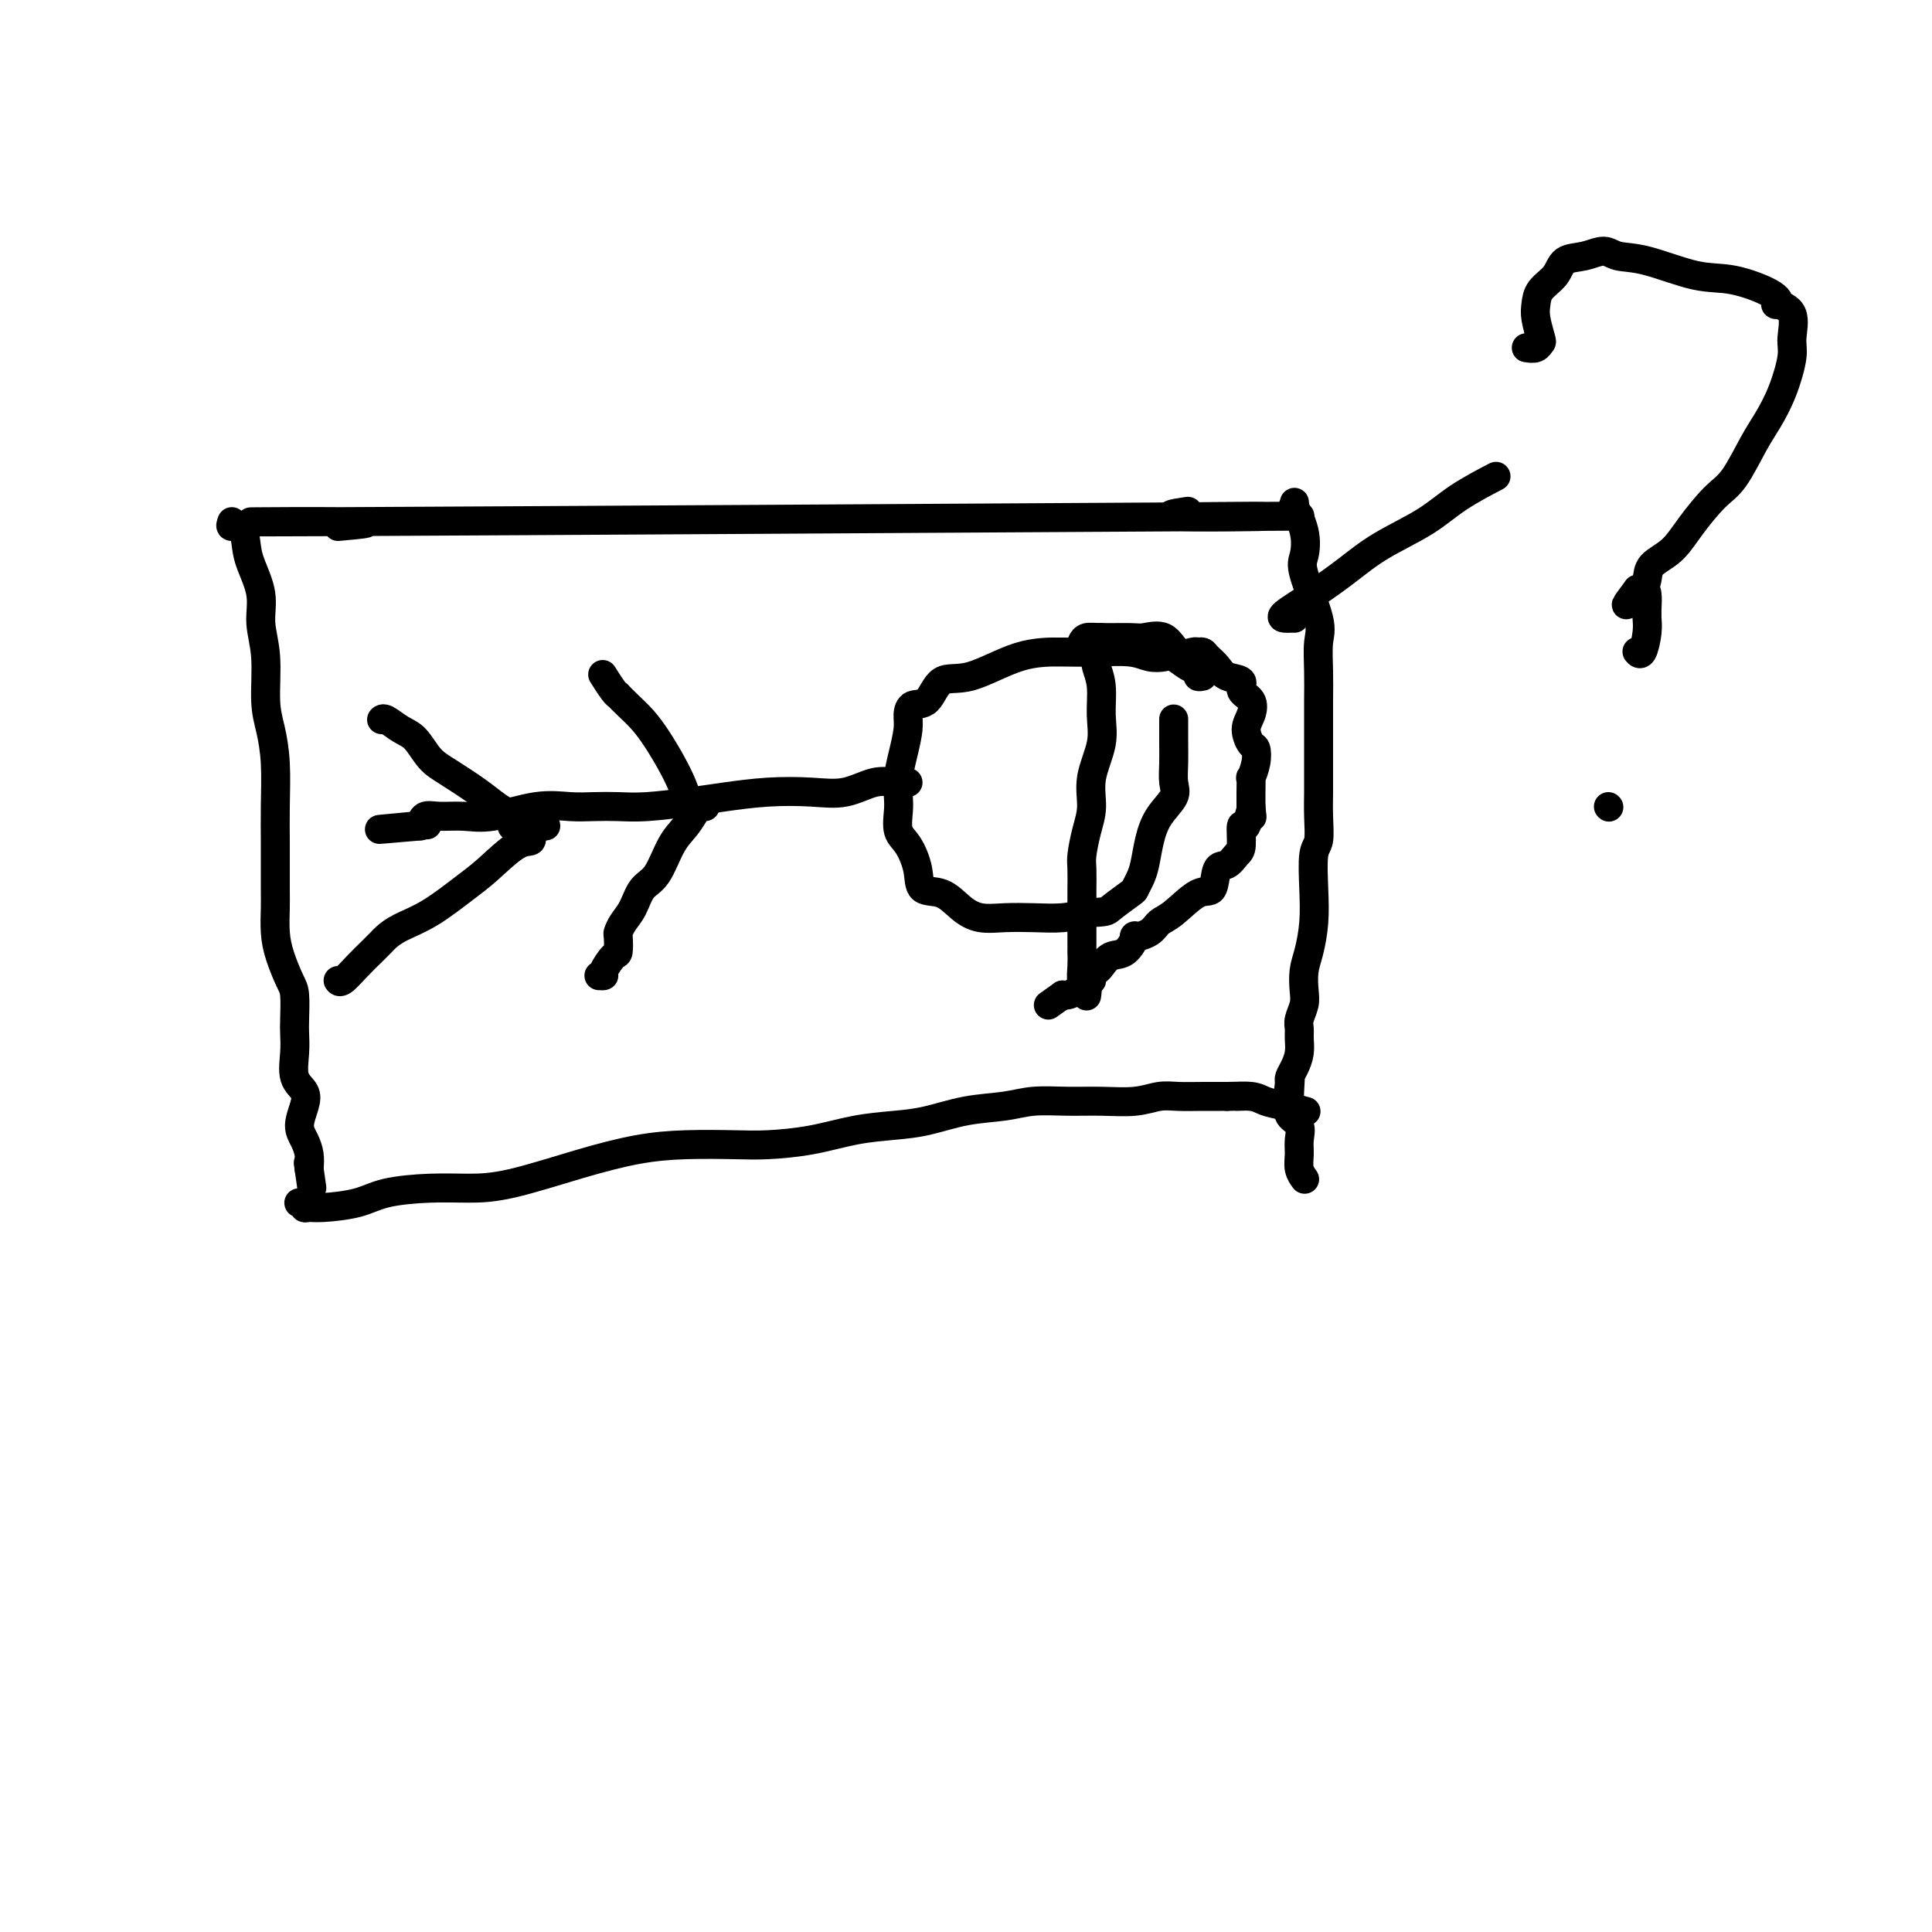 <svg viewBox='0 0 400 400' version='1.1' xmlns='http://www.w3.org/2000/svg' xmlns:xlink='http://www.w3.org/1999/xlink'><g fill='none' stroke='#000000' stroke-width='6' stroke-linecap='round' stroke-linejoin='round'><path d='M70,109c5.089,-0.452 10.179,-0.905 0,-1c-10.179,-0.095 -35.625,0.167 1,0c36.625,-0.167 135.321,-0.762 175,-1c39.679,-0.238 20.339,-0.119 1,0'/><path d='M247,107c27.512,-0.250 7.792,0.125 0,0c-7.792,-0.125 -3.655,-0.750 -2,-1c1.655,-0.250 0.827,-0.125 0,0'/><path d='M48,108c-0.200,0.522 -0.400,1.044 0,1c0.400,-0.044 1.398,-0.653 2,0c0.602,0.653 0.806,2.568 1,4c0.194,1.432 0.377,2.381 1,4c0.623,1.619 1.686,3.908 2,6c0.314,2.092 -0.122,3.987 0,6c0.122,2.013 0.803,4.143 1,7c0.197,2.857 -0.091,6.442 0,9c0.091,2.558 0.560,4.089 1,6c0.440,1.911 0.850,4.202 1,7c0.150,2.798 0.040,6.102 0,9c-0.040,2.898 -0.011,5.390 0,7c0.011,1.610 0.005,2.337 0,4c-0.005,1.663 -0.009,4.263 0,6c0.009,1.737 0.031,2.612 0,4c-0.031,1.388 -0.113,3.289 0,5c0.113,1.711 0.423,3.234 1,5c0.577,1.766 1.423,3.776 2,5c0.577,1.224 0.885,1.661 1,3c0.115,1.339 0.038,3.580 0,5c-0.038,1.420 -0.037,2.021 0,3c0.037,0.979 0.111,2.338 0,4c-0.111,1.662 -0.405,3.627 0,5c0.405,1.373 1.510,2.152 2,3c0.490,0.848 0.366,1.763 0,3c-0.366,1.237 -0.974,2.795 -1,4c-0.026,1.205 0.532,2.055 1,3c0.468,0.945 0.848,1.984 1,3c0.152,1.016 0.076,2.008 0,3'/><path d='M64,242c1.089,7.622 0.311,2.178 0,0c-0.311,-2.178 -0.156,-1.089 0,0'/><path d='M268,104c0.059,0.538 0.118,1.076 0,1c-0.118,-0.076 -0.413,-0.764 0,0c0.413,0.764 1.532,2.982 2,5c0.468,2.018 0.283,3.837 0,5c-0.283,1.163 -0.664,1.670 0,4c0.664,2.330 2.374,6.484 3,9c0.626,2.516 0.168,3.393 0,5c-0.168,1.607 -0.045,3.943 0,6c0.045,2.057 0.012,3.833 0,6c-0.012,2.167 -0.004,4.724 0,6c0.004,1.276 0.002,1.269 0,3c-0.002,1.731 -0.004,5.198 0,7c0.004,1.802 0.015,1.940 0,3c-0.015,1.060 -0.056,3.044 0,5c0.056,1.956 0.208,3.885 0,5c-0.208,1.115 -0.777,1.417 -1,3c-0.223,1.583 -0.098,4.447 0,7c0.098,2.553 0.171,4.794 0,7c-0.171,2.206 -0.585,4.376 -1,6c-0.415,1.624 -0.829,2.700 -1,4c-0.171,1.300 -0.099,2.823 0,4c0.099,1.177 0.223,2.009 0,3c-0.223,0.991 -0.795,2.142 -1,3c-0.205,0.858 -0.045,1.424 0,2c0.045,0.576 -0.027,1.163 0,2c0.027,0.837 0.151,1.925 0,3c-0.151,1.075 -0.579,2.135 -1,3c-0.421,0.865 -0.835,1.533 -1,2c-0.165,0.467 -0.083,0.734 0,1'/><path d='M267,224c-0.928,7.641 -0.248,1.745 0,0c0.248,-1.745 0.064,0.663 0,2c-0.064,1.337 -0.010,1.603 0,2c0.010,0.397 -0.026,0.924 0,1c0.026,0.076 0.112,-0.300 0,0c-0.112,0.300 -0.423,1.277 0,2c0.423,0.723 1.581,1.192 2,2c0.419,0.808 0.098,1.954 0,3c-0.098,1.046 0.025,1.992 0,3c-0.025,1.008 -0.199,2.079 0,3c0.199,0.921 0.771,1.692 1,2c0.229,0.308 0.114,0.154 0,0'/><path d='M62,249c-0.118,0.031 -0.237,0.061 0,0c0.237,-0.061 0.828,-0.215 1,0c0.172,0.215 -0.076,0.797 0,1c0.076,0.203 0.475,0.026 1,0c0.525,-0.026 1.177,0.098 3,0c1.823,-0.098 4.819,-0.419 7,-1c2.181,-0.581 3.548,-1.422 6,-2c2.452,-0.578 5.990,-0.894 9,-1c3.010,-0.106 5.493,-0.004 8,0c2.507,0.004 5.036,-0.090 9,-1c3.964,-0.910 9.361,-2.636 14,-4c4.639,-1.364 8.520,-2.368 12,-3c3.480,-0.632 6.560,-0.894 10,-1c3.440,-0.106 7.240,-0.056 10,0c2.760,0.056 4.479,0.118 7,0c2.521,-0.118 5.844,-0.417 9,-1c3.156,-0.583 6.146,-1.451 9,-2c2.854,-0.549 5.573,-0.778 8,-1c2.427,-0.222 4.562,-0.438 7,-1c2.438,-0.562 5.178,-1.471 8,-2c2.822,-0.529 5.727,-0.677 8,-1c2.273,-0.323 3.913,-0.823 6,-1c2.087,-0.177 4.619,-0.033 7,0c2.381,0.033 4.611,-0.044 7,0c2.389,0.044 4.938,0.208 7,0c2.062,-0.208 3.638,-0.788 5,-1c1.362,-0.212 2.509,-0.057 4,0c1.491,0.057 3.324,0.015 5,0c1.676,-0.015 3.193,-0.004 4,0c0.807,0.004 0.903,0.002 1,0'/><path d='M254,227c6.495,-0.142 2.732,0.004 2,0c-0.732,-0.004 1.566,-0.159 3,0c1.434,0.159 2.003,0.630 3,1c0.997,0.370 2.422,0.638 4,1c1.578,0.362 3.308,0.818 4,1c0.692,0.182 0.346,0.091 0,0'/><path d='M228,132c0.116,0.503 0.231,1.007 0,1c-0.231,-0.007 -0.809,-0.523 -1,0c-0.191,0.523 0.003,2.087 0,3c-0.003,0.913 -0.205,1.176 0,2c0.205,0.824 0.816,2.208 1,4c0.184,1.792 -0.059,3.993 0,6c0.059,2.007 0.418,3.819 0,6c-0.418,2.181 -1.615,4.732 -2,7c-0.385,2.268 0.040,4.255 0,6c-0.040,1.745 -0.547,3.249 -1,5c-0.453,1.751 -0.854,3.751 -1,5c-0.146,1.249 -0.039,1.749 0,3c0.039,1.251 0.011,3.253 0,4c-0.011,0.747 -0.003,0.240 0,1c0.003,0.760 0.001,2.786 0,4c-0.001,1.214 0.000,1.616 0,2c-0.000,0.384 -0.001,0.751 0,2c0.001,1.249 0.004,3.380 0,4c-0.004,0.620 -0.015,-0.271 0,0c0.015,0.271 0.057,1.705 0,3c-0.057,1.295 -0.211,2.450 0,3c0.211,0.550 0.788,0.494 1,1c0.212,0.506 0.061,1.573 0,2c-0.061,0.427 -0.030,0.213 0,0'/><path d='M225,134c-0.405,0.083 -0.810,0.166 -1,0c-0.190,-0.166 -0.166,-0.579 0,-1c0.166,-0.421 0.474,-0.848 1,-1c0.526,-0.152 1.270,-0.029 3,0c1.730,0.029 4.446,-0.034 6,0c1.554,0.034 1.946,0.167 3,0c1.054,-0.167 2.769,-0.634 4,0c1.231,0.634 1.978,2.368 3,3c1.022,0.632 2.319,0.161 3,0c0.681,-0.161 0.747,-0.012 1,0c0.253,0.012 0.692,-0.114 1,0c0.308,0.114 0.483,0.467 1,1c0.517,0.533 1.375,1.244 2,2c0.625,0.756 1.016,1.557 2,2c0.984,0.443 2.560,0.530 3,1c0.440,0.470 -0.258,1.324 0,2c0.258,0.676 1.470,1.174 2,2c0.530,0.826 0.378,1.981 0,3c-0.378,1.019 -0.981,1.903 -1,3c-0.019,1.097 0.545,2.407 1,3c0.455,0.593 0.801,0.469 1,1c0.199,0.531 0.249,1.717 0,3c-0.249,1.283 -0.799,2.664 -1,3c-0.201,0.336 -0.054,-0.371 0,0c0.054,0.371 0.015,1.820 0,3c-0.015,1.180 -0.008,2.090 0,3'/><path d='M259,167c0.353,4.051 0.236,1.178 0,1c-0.236,-0.178 -0.591,2.338 -1,3c-0.409,0.662 -0.873,-0.531 -1,0c-0.127,0.531 0.083,2.784 0,4c-0.083,1.216 -0.460,1.394 -1,2c-0.540,0.606 -1.243,1.640 -2,2c-0.757,0.360 -1.568,0.046 -2,1c-0.432,0.954 -0.484,3.176 -1,4c-0.516,0.824 -1.495,0.250 -3,1c-1.505,0.750 -3.537,2.825 -5,4c-1.463,1.175 -2.359,1.450 -3,2c-0.641,0.550 -1.029,1.375 -2,2c-0.971,0.625 -2.526,1.050 -3,1c-0.474,-0.050 0.133,-0.574 0,0c-0.133,0.574 -1.006,2.248 -2,3c-0.994,0.752 -2.108,0.584 -3,1c-0.892,0.416 -1.562,1.416 -2,2c-0.438,0.584 -0.645,0.751 -1,1c-0.355,0.249 -0.858,0.578 -1,1c-0.142,0.422 0.078,0.936 0,1c-0.078,0.064 -0.454,-0.323 -1,0c-0.546,0.323 -1.262,1.356 -2,2c-0.738,0.644 -1.496,0.898 -2,1c-0.504,0.102 -0.752,0.051 -1,0'/><path d='M220,206c-5.167,3.667 -2.583,1.833 0,0'/><path d='M249,140c-0.462,0.099 -0.924,0.198 -1,0c-0.076,-0.198 0.234,-0.693 0,-1c-0.234,-0.307 -1.011,-0.426 -2,-1c-0.989,-0.574 -2.191,-1.604 -3,-2c-0.809,-0.396 -1.224,-0.159 -2,0c-0.776,0.159 -1.914,0.238 -3,0c-1.086,-0.238 -2.120,-0.795 -4,-1c-1.880,-0.205 -4.608,-0.059 -7,0c-2.392,0.059 -4.450,0.030 -7,0c-2.550,-0.030 -5.594,-0.062 -9,1c-3.406,1.062 -7.176,3.218 -10,4c-2.824,0.782 -4.703,0.189 -6,1c-1.297,0.811 -2.010,3.027 -3,4c-0.990,0.973 -2.255,0.703 -3,1c-0.745,0.297 -0.970,1.161 -1,2c-0.030,0.839 0.136,1.655 0,3c-0.136,1.345 -0.574,3.221 -1,5c-0.426,1.779 -0.841,3.461 -1,5c-0.159,1.539 -0.063,2.935 0,4c0.063,1.065 0.095,1.799 0,3c-0.095,1.201 -0.315,2.869 0,4c0.315,1.131 1.164,1.724 2,3c0.836,1.276 1.657,3.235 2,5c0.343,1.765 0.207,3.334 1,4c0.793,0.666 2.513,0.427 4,1c1.487,0.573 2.739,1.958 4,3c1.261,1.042 2.531,1.740 4,2c1.469,0.260 3.136,0.080 5,0c1.864,-0.080 3.925,-0.060 6,0c2.075,0.060 4.164,0.160 6,0c1.836,-0.160 3.418,-0.580 5,-1'/><path d='M225,189c4.306,-0.209 4.071,-0.231 5,-1c0.929,-0.769 3.022,-2.284 4,-3c0.978,-0.716 0.841,-0.634 1,-1c0.159,-0.366 0.614,-1.179 1,-2c0.386,-0.821 0.702,-1.650 1,-3c0.298,-1.350 0.577,-3.221 1,-5c0.423,-1.779 0.989,-3.466 2,-5c1.011,-1.534 2.467,-2.914 3,-4c0.533,-1.086 0.143,-1.878 0,-3c-0.143,-1.122 -0.038,-2.574 0,-4c0.038,-1.426 0.010,-2.827 0,-4c-0.010,-1.173 -0.003,-2.119 0,-3c0.003,-0.881 0.001,-1.699 0,-2c-0.001,-0.301 -0.000,-0.086 0,0c0.000,0.086 0.000,0.043 0,0'/><path d='M188,162c-0.317,0.004 -0.635,0.009 -1,0c-0.365,-0.009 -0.779,-0.030 -1,0c-0.221,0.030 -0.250,0.112 -1,0c-0.750,-0.112 -2.222,-0.419 -4,0c-1.778,0.419 -3.860,1.565 -6,2c-2.140,0.435 -4.336,0.159 -7,0c-2.664,-0.159 -5.797,-0.200 -9,0c-3.203,0.200 -6.477,0.642 -9,1c-2.523,0.358 -4.294,0.632 -7,1c-2.706,0.368 -6.348,0.829 -9,1c-2.652,0.171 -4.315,0.054 -6,0c-1.685,-0.054 -3.390,-0.043 -5,0c-1.610,0.043 -3.123,0.117 -5,0c-1.877,-0.117 -4.117,-0.425 -7,0c-2.883,0.425 -6.408,1.584 -9,2c-2.592,0.416 -4.252,0.091 -6,0c-1.748,-0.091 -3.586,0.052 -5,0c-1.414,-0.052 -2.404,-0.301 -3,0c-0.596,0.301 -0.798,1.150 -1,2'/><path d='M87,171c-15.933,1.400 -5.267,0.400 -1,0c4.267,-0.400 2.133,-0.200 0,0'/><path d='M146,167c-0.351,-0.043 -0.701,-0.086 -1,0c-0.299,0.086 -0.545,0.300 -1,1c-0.455,0.700 -1.119,1.885 -2,3c-0.881,1.115 -1.980,2.161 -3,4c-1.020,1.839 -1.962,4.472 -3,6c-1.038,1.528 -2.173,1.951 -3,3c-0.827,1.049 -1.345,2.723 -2,4c-0.655,1.277 -1.445,2.157 -2,3c-0.555,0.843 -0.874,1.648 -1,2c-0.126,0.352 -0.057,0.252 0,1c0.057,0.748 0.103,2.344 0,3c-0.103,0.656 -0.353,0.372 -1,1c-0.647,0.628 -1.689,2.168 -2,3c-0.311,0.832 0.109,0.955 0,1c-0.109,0.045 -0.745,0.013 -1,0c-0.255,-0.013 -0.127,-0.006 0,0'/><path d='M142,167c-0.019,0.159 -0.039,0.318 0,0c0.039,-0.318 0.135,-1.113 0,-2c-0.135,-0.887 -0.501,-1.865 -1,-3c-0.499,-1.135 -1.133,-2.427 -2,-4c-0.867,-1.573 -1.969,-3.426 -3,-5c-1.031,-1.574 -1.991,-2.867 -3,-4c-1.009,-1.133 -2.068,-2.104 -3,-3c-0.932,-0.896 -1.739,-1.715 -2,-2c-0.261,-0.285 0.023,-0.035 0,0c-0.023,0.035 -0.352,-0.144 -1,-1c-0.648,-0.856 -1.614,-2.387 -2,-3c-0.386,-0.613 -0.193,-0.306 0,0'/><path d='M113,171c-1.318,0.192 -2.636,0.384 -3,1c-0.364,0.616 0.225,1.656 0,2c-0.225,0.344 -1.264,-0.007 -3,1c-1.736,1.007 -4.170,3.372 -6,5c-1.830,1.628 -3.055,2.517 -5,4c-1.945,1.483 -4.611,3.559 -7,5c-2.389,1.441 -4.502,2.248 -6,3c-1.498,0.752 -2.382,1.450 -3,2c-0.618,0.550 -0.971,0.954 -1,1c-0.029,0.046 0.265,-0.264 0,0c-0.265,0.264 -1.090,1.104 -2,2c-0.910,0.896 -1.904,1.848 -3,3c-1.096,1.152 -2.295,2.502 -3,3c-0.705,0.498 -0.916,0.142 -1,0c-0.084,-0.142 -0.042,-0.071 0,0'/><path d='M106,171c0.019,0.095 0.037,0.189 0,0c-0.037,-0.189 -0.131,-0.663 0,-1c0.131,-0.337 0.485,-0.539 0,-1c-0.485,-0.461 -1.810,-1.181 -3,-2c-1.190,-0.819 -2.247,-1.738 -4,-3c-1.753,-1.262 -4.203,-2.868 -6,-4c-1.797,-1.132 -2.940,-1.792 -4,-3c-1.060,-1.208 -2.035,-2.965 -3,-4c-0.965,-1.035 -1.918,-1.350 -3,-2c-1.082,-0.650 -2.291,-1.637 -3,-2c-0.709,-0.363 -0.917,-0.104 -1,0c-0.083,0.104 -0.042,0.052 0,0'/><path d='M268,128c-0.346,-0.006 -0.692,-0.013 -1,0c-0.308,0.013 -0.579,0.045 -1,0c-0.421,-0.045 -0.992,-0.167 0,-1c0.992,-0.833 3.546,-2.378 6,-4c2.454,-1.622 4.809,-3.321 7,-5c2.191,-1.679 4.217,-3.337 7,-5c2.783,-1.663 6.323,-3.332 9,-5c2.677,-1.668 4.490,-3.334 7,-5c2.510,-1.666 5.717,-3.333 7,-4c1.283,-0.667 0.641,-0.333 0,0'/><path d='M316,72c0.740,0.110 1.480,0.221 2,0c0.520,-0.221 0.820,-0.772 1,-1c0.180,-0.228 0.240,-0.132 0,-1c-0.240,-0.868 -0.782,-2.698 -1,-4c-0.218,-1.302 -0.114,-2.074 0,-3c0.114,-0.926 0.236,-2.004 1,-3c0.764,-0.996 2.170,-1.909 3,-3c0.830,-1.091 1.084,-2.358 2,-3c0.916,-0.642 2.494,-0.658 4,-1c1.506,-0.342 2.940,-1.008 4,-1c1.060,0.008 1.745,0.691 3,1c1.255,0.309 3.079,0.245 6,1c2.921,0.755 6.937,2.331 10,3c3.063,0.669 5.172,0.431 8,1c2.828,0.569 6.375,1.944 8,3c1.625,1.056 1.326,1.791 1,2c-0.326,0.209 -0.681,-0.109 0,0c0.681,0.109 2.398,0.643 3,2c0.602,1.357 0.090,3.535 0,5c-0.090,1.465 0.240,2.216 0,4c-0.240,1.784 -1.052,4.600 -2,7c-0.948,2.400 -2.031,4.384 -3,6c-0.969,1.616 -1.822,2.862 -3,5c-1.178,2.138 -2.680,5.166 -4,7c-1.320,1.834 -2.458,2.472 -4,4c-1.542,1.528 -3.488,3.944 -5,6c-1.512,2.056 -2.590,3.753 -4,5c-1.410,1.247 -3.151,2.046 -4,3c-0.849,0.954 -0.805,2.065 -1,3c-0.195,0.935 -0.627,1.696 -1,2c-0.373,0.304 -0.686,0.152 -1,0'/><path d='M339,122c-4.298,5.686 -1.544,2.401 0,1c1.544,-1.401 1.879,-0.918 2,0c0.121,0.918 0.030,2.271 0,3c-0.030,0.729 0.002,0.833 0,1c-0.002,0.167 -0.039,0.398 0,1c0.039,0.602 0.155,1.574 0,3c-0.155,1.426 -0.580,3.307 -1,4c-0.420,0.693 -0.834,0.198 -1,0c-0.166,-0.198 -0.083,-0.099 0,0'/><path d='M333,167c0.000,0.000 0.100,0.100 0.1,0.1'/></g>
</svg>